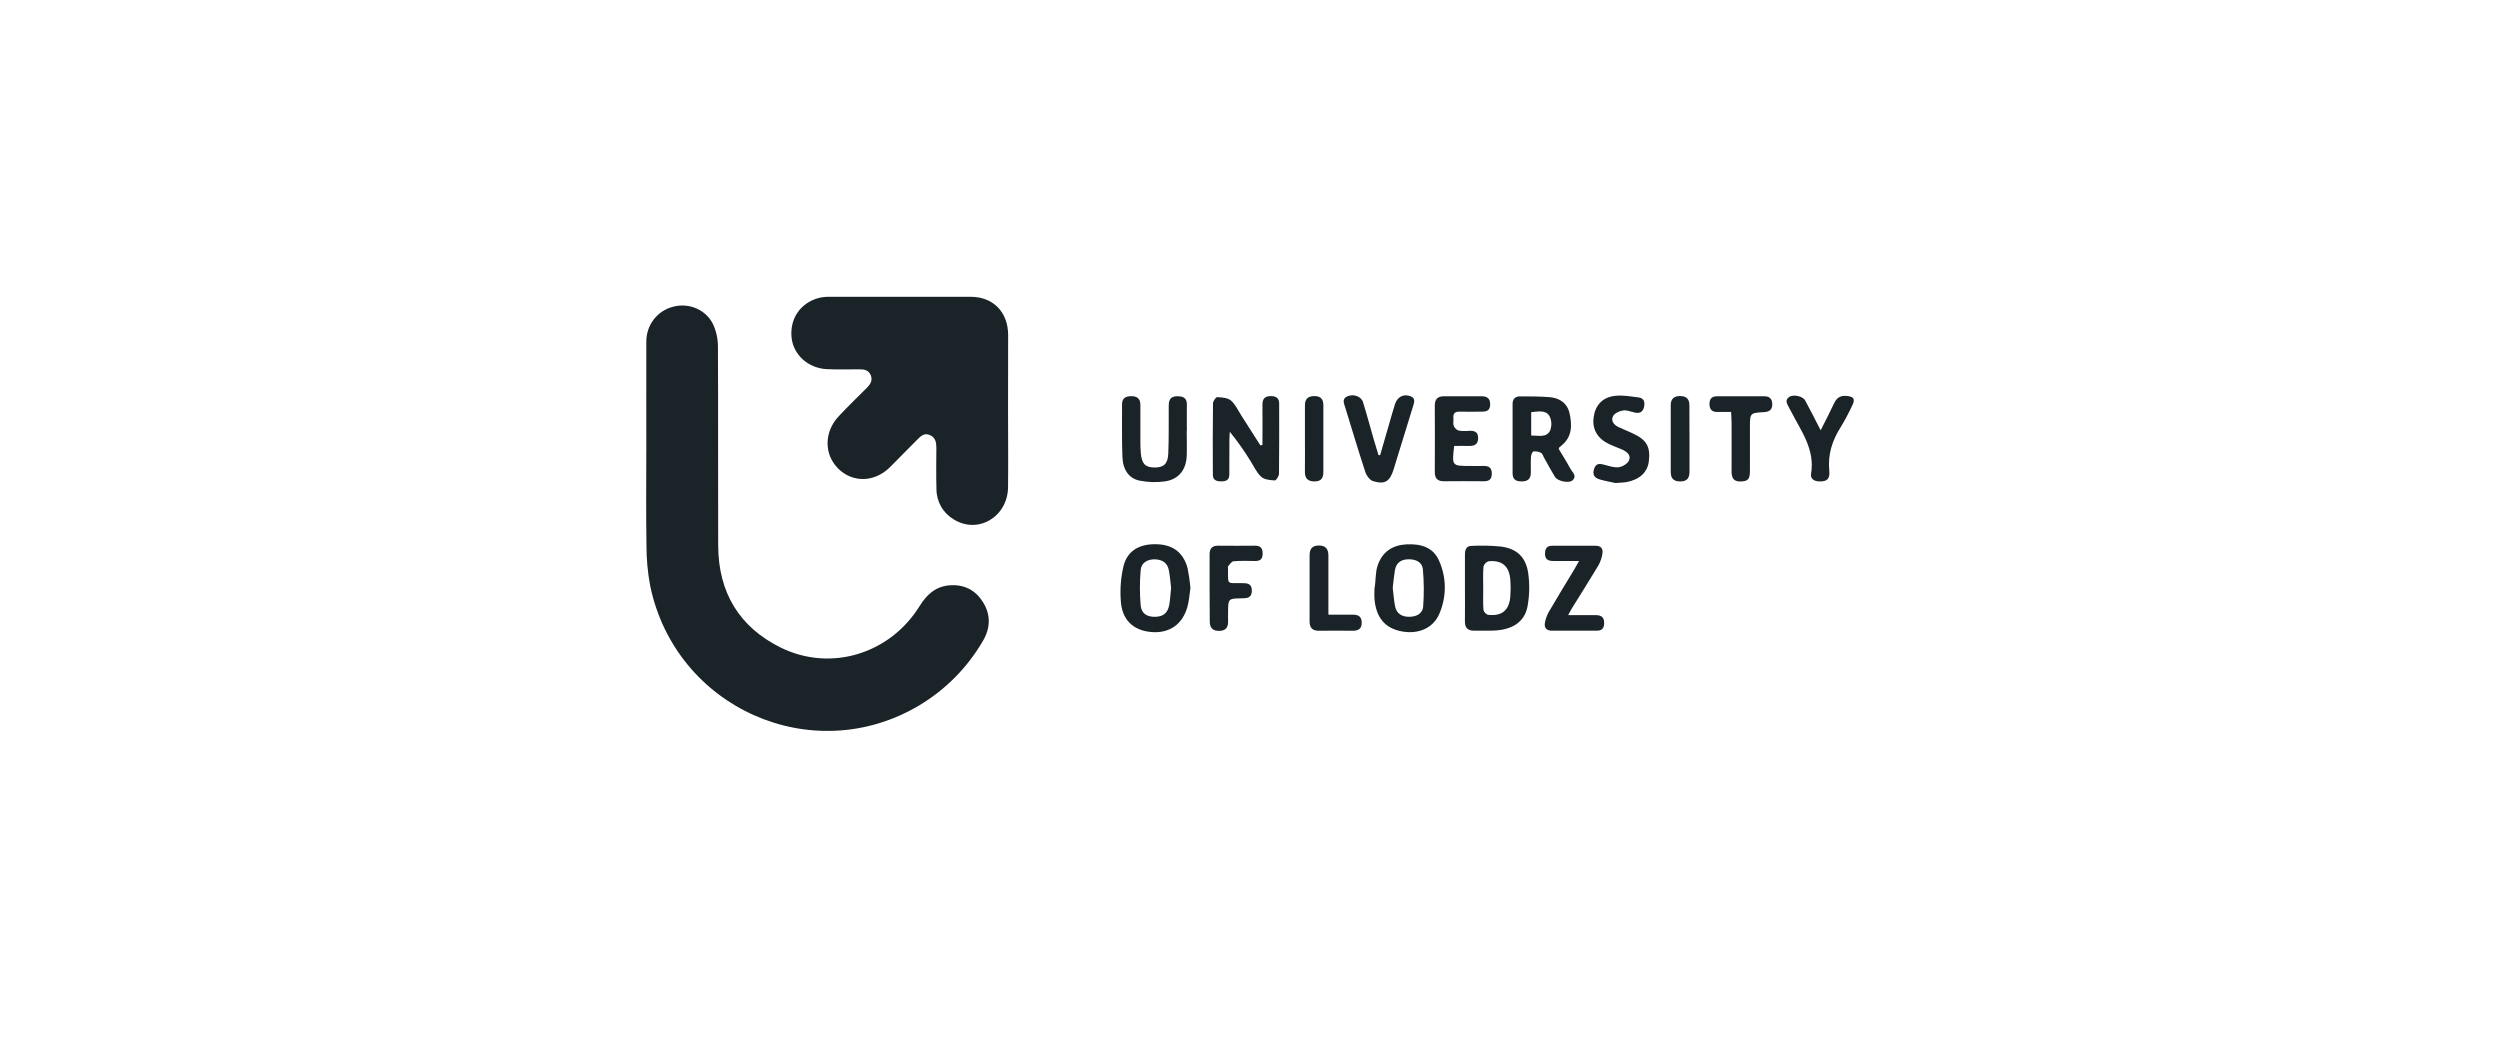 <?xml version="1.0" encoding="UTF-8"?> <svg xmlns="http://www.w3.org/2000/svg" width="236" height="100" viewBox="0 0 236 100" fill="none"><g clip-path="url(#clip0_2457_2018)"><path d="M61.013 42.571C61.013 39.137 61.002 35.7 61.013 32.265C61.004 31.501 61.252 30.756 61.716 30.153C62.181 29.55 62.835 29.125 63.57 28.948C65.026 28.563 66.636 29.217 67.318 30.616C67.624 31.288 67.78 32.02 67.774 32.759C67.807 39.006 67.774 45.253 67.797 51.499C67.811 55.932 69.797 59.213 73.72 61.141C78.428 63.447 84.013 61.729 86.807 57.218C87.478 56.136 88.316 55.365 89.61 55.257C90.987 55.142 92.081 55.682 92.811 56.87C93.541 58.058 93.497 59.297 92.796 60.489C91.334 63.008 89.26 65.108 86.771 66.59C76.71 72.588 63.771 66.851 61.377 55.297C61.139 54.025 61.022 52.733 61.027 51.438C60.977 48.484 61.011 45.528 61.011 42.571H61.013Z" fill="#1A2328"></path><path d="M95.16 38.787C95.16 41.19 95.185 43.592 95.16 45.995C95.126 48.791 92.325 50.452 90.04 49.035C89.542 48.745 89.129 48.328 88.841 47.825C88.554 47.323 88.402 46.752 88.401 46.172C88.367 44.876 88.382 43.579 88.392 42.281C88.392 41.77 88.318 41.32 87.801 41.08C87.244 40.822 86.906 41.182 86.565 41.526C85.706 42.389 84.855 43.256 83.994 44.119C82.553 45.541 80.498 45.587 79.135 44.244C77.772 42.9 77.791 40.784 79.156 39.316C80.017 38.391 80.93 37.511 81.817 36.625C82.156 36.284 82.404 35.925 82.197 35.414C81.994 34.935 81.589 34.862 81.137 34.864C80.116 34.864 79.093 34.893 78.073 34.849C76.303 34.772 74.904 33.503 74.727 31.89C74.537 30.12 75.522 28.623 77.252 28.137C77.596 28.049 77.95 28.009 78.305 28.017C82.749 28.01 87.191 28.01 91.633 28.017C93.745 28.017 95.151 29.444 95.168 31.593C95.174 33.982 95.16 36.384 95.16 38.787Z" fill="#1A2328"></path><path d="M119.175 42.01C119.175 40.751 119.192 39.492 119.175 38.233C119.162 37.597 119.453 37.368 120.038 37.393C120.487 37.413 120.753 37.603 120.753 38.091C120.753 40.298 120.766 42.512 120.738 44.713C120.738 44.94 120.47 45.359 120.342 45.353C119.903 45.328 119.362 45.28 119.061 45.011C118.634 44.626 118.381 44.05 118.058 43.538C117.465 42.568 116.809 41.64 116.092 40.759C116.081 41.007 116.058 41.253 116.056 41.501C116.056 42.604 116.056 43.708 116.047 44.811C116.047 45.332 115.71 45.443 115.286 45.441C114.863 45.439 114.496 45.345 114.494 44.832C114.482 42.575 114.477 40.321 114.507 38.066C114.507 37.874 114.779 37.489 114.908 37.489C115.351 37.514 115.891 37.547 116.201 37.81C116.619 38.164 116.864 38.729 117.174 39.212C117.778 40.151 118.38 41.094 118.978 42.041L119.175 42.01Z" fill="#1A2328"></path><path d="M138.29 55.501C138.29 54.446 138.29 53.387 138.29 52.336C138.29 51.894 138.425 51.54 138.9 51.532C139.822 51.483 140.748 51.503 141.667 51.592C143.188 51.784 144.045 52.582 144.264 54.114C144.41 55.152 144.388 56.208 144.199 57.239C143.929 58.694 142.791 59.44 141.07 59.524C140.432 59.557 139.791 59.524 139.151 59.536C138.58 59.536 138.276 59.286 138.288 58.667C138.303 57.612 138.29 56.557 138.29 55.501ZM140.017 55.563C140.017 56.232 139.989 56.908 140.038 57.572C140.065 57.679 140.117 57.777 140.191 57.858C140.264 57.94 140.357 58.001 140.46 58.037C141.791 58.194 142.481 57.608 142.578 56.264C142.614 55.764 142.614 55.262 142.578 54.761C142.481 53.454 141.802 52.857 140.521 52.983C140.406 53.02 140.302 53.084 140.219 53.172C140.135 53.259 140.074 53.366 140.042 53.483C139.979 54.171 140.019 54.869 140.017 55.563Z" fill="#1A2328"></path><path d="M147.14 42.376C147.498 42.978 147.901 43.6 148.243 44.248C148.433 44.587 148.918 44.934 148.418 45.365C148.098 45.64 147.043 45.421 146.806 45.038C146.426 44.431 146.093 43.795 145.74 43.17C145.656 43.026 145.605 42.812 145.481 42.753C145.26 42.637 145.01 42.589 144.763 42.614C144.656 42.632 144.536 42.934 144.525 43.112C144.493 43.614 144.514 44.119 144.512 44.623C144.512 45.2 144.223 45.438 143.666 45.446C143.109 45.453 142.788 45.265 142.788 44.677C142.788 42.498 142.788 40.314 142.788 38.124C142.788 37.654 143.052 37.411 143.502 37.417C144.426 37.417 145.354 37.417 146.274 37.492C147.245 37.559 147.971 38.08 148.174 39.051C148.395 40.095 148.431 41.165 147.5 41.974C147.393 42.067 147.285 42.167 147.18 42.255C147.169 42.268 147.169 42.297 147.14 42.376ZM144.544 41.111C145.253 41.111 146 41.338 146.333 40.635C146.421 40.411 146.459 40.171 146.446 39.931C146.432 39.691 146.367 39.457 146.255 39.245C145.874 38.668 145.173 38.861 144.544 38.907V41.111Z" fill="#1A2328"></path><path d="M112.379 55.49C112.29 56.067 112.257 56.705 112.09 57.295C111.617 58.968 110.36 59.811 108.669 59.663C106.977 59.515 105.895 58.51 105.802 56.69C105.72 55.576 105.812 54.457 106.076 53.372C106.473 51.917 107.663 51.3 109.307 51.381C110.784 51.454 111.742 52.211 112.115 53.674C112.234 54.274 112.322 54.881 112.379 55.49ZM110.552 55.506C110.488 54.969 110.45 54.397 110.341 53.836C110.203 53.117 109.697 52.815 109.011 52.801C108.325 52.788 107.733 53.124 107.68 53.818C107.583 54.93 107.583 56.047 107.68 57.159C107.751 57.928 108.296 58.243 109.045 58.227C109.794 58.212 110.223 57.893 110.375 57.111C110.467 56.597 110.49 56.069 110.552 55.506Z" fill="#1A2328"></path><path d="M129.753 55.538C129.893 54.815 129.814 54.041 130.061 53.351C130.496 52.09 131.462 51.454 132.768 51.388C134.074 51.323 135.279 51.617 135.857 52.951C136.204 53.73 136.386 54.574 136.39 55.428C136.395 56.283 136.223 57.129 135.885 57.912C135.315 59.29 133.908 59.901 132.323 59.603C130.738 59.305 129.907 58.306 129.751 56.543C129.723 56.211 129.751 55.873 129.751 55.538H129.753ZM131.473 55.49C131.544 56.067 131.582 56.664 131.698 57.247C131.837 57.935 132.338 58.219 133 58.225C133.661 58.231 134.298 57.964 134.349 57.235C134.435 56.078 134.425 54.914 134.321 53.758C134.254 53.03 133.619 52.784 132.941 52.797C132.262 52.811 131.8 53.124 131.681 53.824C131.588 54.37 131.542 54.919 131.473 55.49Z" fill="#1A2328"></path><path d="M112.026 40.678C112.026 41.47 112.055 42.262 112.026 43.052C111.967 44.355 111.266 45.249 109.989 45.441C109.194 45.552 108.387 45.53 107.599 45.376C106.588 45.184 106.001 44.363 105.955 43.135C105.892 41.48 105.927 39.823 105.921 38.168C105.921 37.572 106.273 37.399 106.801 37.399C107.329 37.399 107.652 37.626 107.652 38.209C107.652 39.362 107.652 40.515 107.652 41.668C107.652 42.053 107.662 42.437 107.698 42.822C107.789 43.783 108.111 44.115 108.955 44.13C109.829 44.148 110.249 43.808 110.285 42.824C110.352 41.315 110.312 39.802 110.329 38.291C110.329 37.599 110.62 37.365 111.306 37.411C111.787 37.444 112.045 37.663 112.039 38.18C112.028 39.02 112.039 39.86 112.039 40.7L112.026 40.678Z" fill="#1A2328"></path><path d="M137.275 42.095C137.056 43.985 137.056 43.985 138.753 43.986C139.181 43.986 139.609 43.998 140.037 43.986C140.552 43.973 140.837 44.152 140.825 44.734C140.814 45.28 140.542 45.434 140.065 45.43C138.807 45.419 137.549 45.419 136.292 45.43C135.686 45.43 135.442 45.145 135.444 44.548C135.456 42.459 135.456 40.37 135.444 38.282C135.444 37.667 135.729 37.407 136.309 37.407C137.495 37.407 138.681 37.407 139.869 37.407C140.39 37.407 140.673 37.617 140.671 38.176C140.669 38.735 140.36 38.86 139.886 38.86C139.198 38.86 138.51 38.882 137.822 38.86C137.372 38.847 137.155 38.999 137.204 39.479C137.229 39.716 137.147 39.983 137.229 40.19C137.271 40.296 137.334 40.391 137.415 40.47C137.496 40.549 137.593 40.61 137.699 40.648C138.027 40.697 138.36 40.704 138.691 40.669C139.17 40.654 139.537 40.744 139.537 41.355C139.537 41.966 139.168 42.112 138.651 42.097C138.202 42.086 137.758 42.095 137.275 42.095Z" fill="#1A2328"></path><path d="M130.286 42.962L131.438 38.975C131.518 38.7 131.596 38.424 131.685 38.151C131.91 37.451 132.52 37.147 133.181 37.416C133.601 37.587 133.529 37.914 133.421 38.26C132.895 39.952 132.373 41.644 131.855 43.338C131.748 43.681 131.653 44.026 131.541 44.369C131.185 45.457 130.72 45.755 129.619 45.42C129.315 45.328 129.001 44.911 128.893 44.576C128.228 42.552 127.618 40.509 126.992 38.472C126.876 38.087 126.65 37.655 127.182 37.418C127.772 37.155 128.498 37.418 128.669 37.962C129.032 39.129 129.344 40.309 129.682 41.482C129.825 41.978 129.98 42.47 130.131 42.964L130.286 42.962Z" fill="#1A2328"></path><path d="M148.035 58.069C148.985 58.069 149.807 58.069 150.628 58.069C151.135 58.069 151.443 58.242 151.434 58.817C151.434 59.288 151.232 59.536 150.755 59.536H146.486C146.009 59.536 145.756 59.276 145.836 58.811C145.899 58.437 146.028 58.078 146.216 57.75C146.995 56.404 147.811 55.086 148.611 53.754C148.733 53.552 148.843 53.345 149.063 52.956C148.162 52.956 147.398 52.956 146.634 52.956C146.17 52.956 145.851 52.828 145.849 52.272C145.849 51.77 146.039 51.513 146.562 51.517C147.915 51.517 149.267 51.517 150.618 51.517C151.109 51.517 151.344 51.776 151.272 52.234C151.216 52.633 151.087 53.018 150.892 53.37C150.086 54.715 149.238 56.06 148.408 57.392C148.295 57.565 148.206 57.752 148.035 58.069Z" fill="#1A2328"></path><path d="M152.501 45.597C152.121 45.511 151.551 45.414 151.011 45.257C150.545 45.122 150.298 44.834 150.477 44.28C150.655 43.727 150.978 43.748 151.427 43.867C151.876 43.986 152.366 44.163 152.813 44.105C153.166 44.061 153.639 43.775 153.776 43.467C153.999 42.973 153.575 42.637 153.134 42.439C152.693 42.241 152.244 42.097 151.822 41.884C150.752 41.343 150.288 40.475 150.442 39.373C150.596 38.272 151.252 37.511 152.442 37.369C153.174 37.282 153.94 37.424 154.685 37.519C155.206 37.584 155.303 37.976 155.192 38.437C155.082 38.899 154.776 39.043 154.333 38.947C153.953 38.868 153.573 38.693 153.225 38.745C152.877 38.797 152.425 39.002 152.275 39.281C152.045 39.71 152.339 40.108 152.78 40.313C153.221 40.519 153.653 40.686 154.084 40.89C155.426 41.499 155.81 42.143 155.654 43.517C155.535 44.573 154.805 45.268 153.533 45.513C153.254 45.559 152.967 45.557 152.501 45.597Z" fill="#1A2328"></path><path d="M171.87 40.619C172.335 39.691 172.754 38.901 173.13 38.09C173.371 37.571 173.712 37.321 174.295 37.375C174.995 37.432 175.162 37.659 174.85 38.28C174.527 38.974 174.168 39.649 173.774 40.304C172.965 41.571 172.531 42.899 172.685 44.434C172.767 45.248 172.44 45.482 171.685 45.442C171.223 45.417 170.891 45.169 170.963 44.74C171.355 42.414 170.013 40.677 169.062 38.809C169.019 38.724 168.96 38.645 168.924 38.557C168.775 38.203 168.41 37.84 168.887 37.48C169.268 37.2 170.178 37.386 170.408 37.803C170.883 38.68 171.33 39.575 171.87 40.619Z" fill="#1A2328"></path><path d="M114.185 55.507C114.185 54.452 114.194 53.393 114.185 52.341C114.185 51.765 114.432 51.507 115 51.513C116.164 51.524 117.325 51.526 118.486 51.513C119.017 51.513 119.193 51.77 119.193 52.268C119.193 52.766 118.971 52.962 118.5 52.958C117.813 52.949 117.122 52.924 116.439 52.983C116.249 52.999 116.088 53.289 115.926 53.468C115.892 53.508 115.926 53.608 115.926 53.679C115.926 55.276 115.787 55.024 117.224 55.047C117.734 55.047 118.188 55.069 118.175 55.788C118.154 56.453 117.722 56.474 117.243 56.481C115.934 56.501 115.934 56.504 115.932 57.827C115.932 58.09 115.92 58.353 115.932 58.617C115.956 59.232 115.709 59.559 115.061 59.555C114.413 59.551 114.191 59.213 114.2 58.594C114.196 57.569 114.185 56.543 114.185 55.507Z" fill="#1A2328"></path><path d="M163.415 38.889C162.938 38.889 162.516 38.889 162.084 38.889C161.581 38.889 161.37 38.612 161.375 38.109C161.381 37.605 161.638 37.411 162.084 37.409C163.58 37.409 165.074 37.409 166.568 37.409C167.068 37.409 167.302 37.672 167.302 38.178C167.302 38.684 167.009 38.876 166.541 38.903C165.194 38.981 165.194 38.991 165.194 40.348C165.194 41.705 165.194 43.083 165.194 44.452C165.194 45.24 165.004 45.43 164.321 45.451C163.595 45.474 163.455 45.05 163.46 44.438C163.472 42.928 163.46 41.415 163.46 39.904C163.46 39.589 163.434 39.283 163.415 38.889Z" fill="#1A2328"></path><path d="M125.402 58.024C126.24 58.024 126.972 58.024 127.703 58.024C128.201 58.024 128.532 58.177 128.546 58.748C128.561 59.35 128.236 59.546 127.696 59.542C126.629 59.532 125.561 59.532 124.493 59.542C123.904 59.542 123.624 59.271 123.626 58.669C123.634 56.582 123.634 54.495 123.626 52.407C123.626 51.788 123.894 51.489 124.533 51.496C125.172 51.504 125.402 51.861 125.4 52.457C125.4 54.016 125.4 55.575 125.4 57.134L125.402 58.024Z" fill="#1A2328"></path><path d="M159.488 41.434C159.488 42.464 159.488 43.494 159.488 44.525C159.488 45.101 159.288 45.428 158.669 45.447C158.049 45.467 157.718 45.201 157.718 44.571C157.718 42.462 157.718 40.353 157.718 38.245C157.718 37.669 158.023 37.378 158.614 37.388C159.205 37.398 159.482 37.672 159.479 38.27C159.482 39.324 159.486 40.379 159.488 41.434Z" fill="#1A2328"></path><path d="M123.185 41.43C123.185 40.375 123.185 39.316 123.185 38.267C123.185 37.661 123.467 37.401 124.05 37.39C124.634 37.379 124.925 37.648 124.925 38.247C124.925 40.356 124.925 42.466 124.925 44.575C124.925 45.163 124.681 45.453 124.071 45.447C123.461 45.442 123.172 45.155 123.183 44.521C123.199 43.491 123.185 42.461 123.185 41.43Z" fill="#1A2328"></path></g><defs><clipPath id="clip0_2457_2018"><rect width="114" height="41" fill="white" transform="translate(61 28)"></rect></clipPath></defs></svg> 